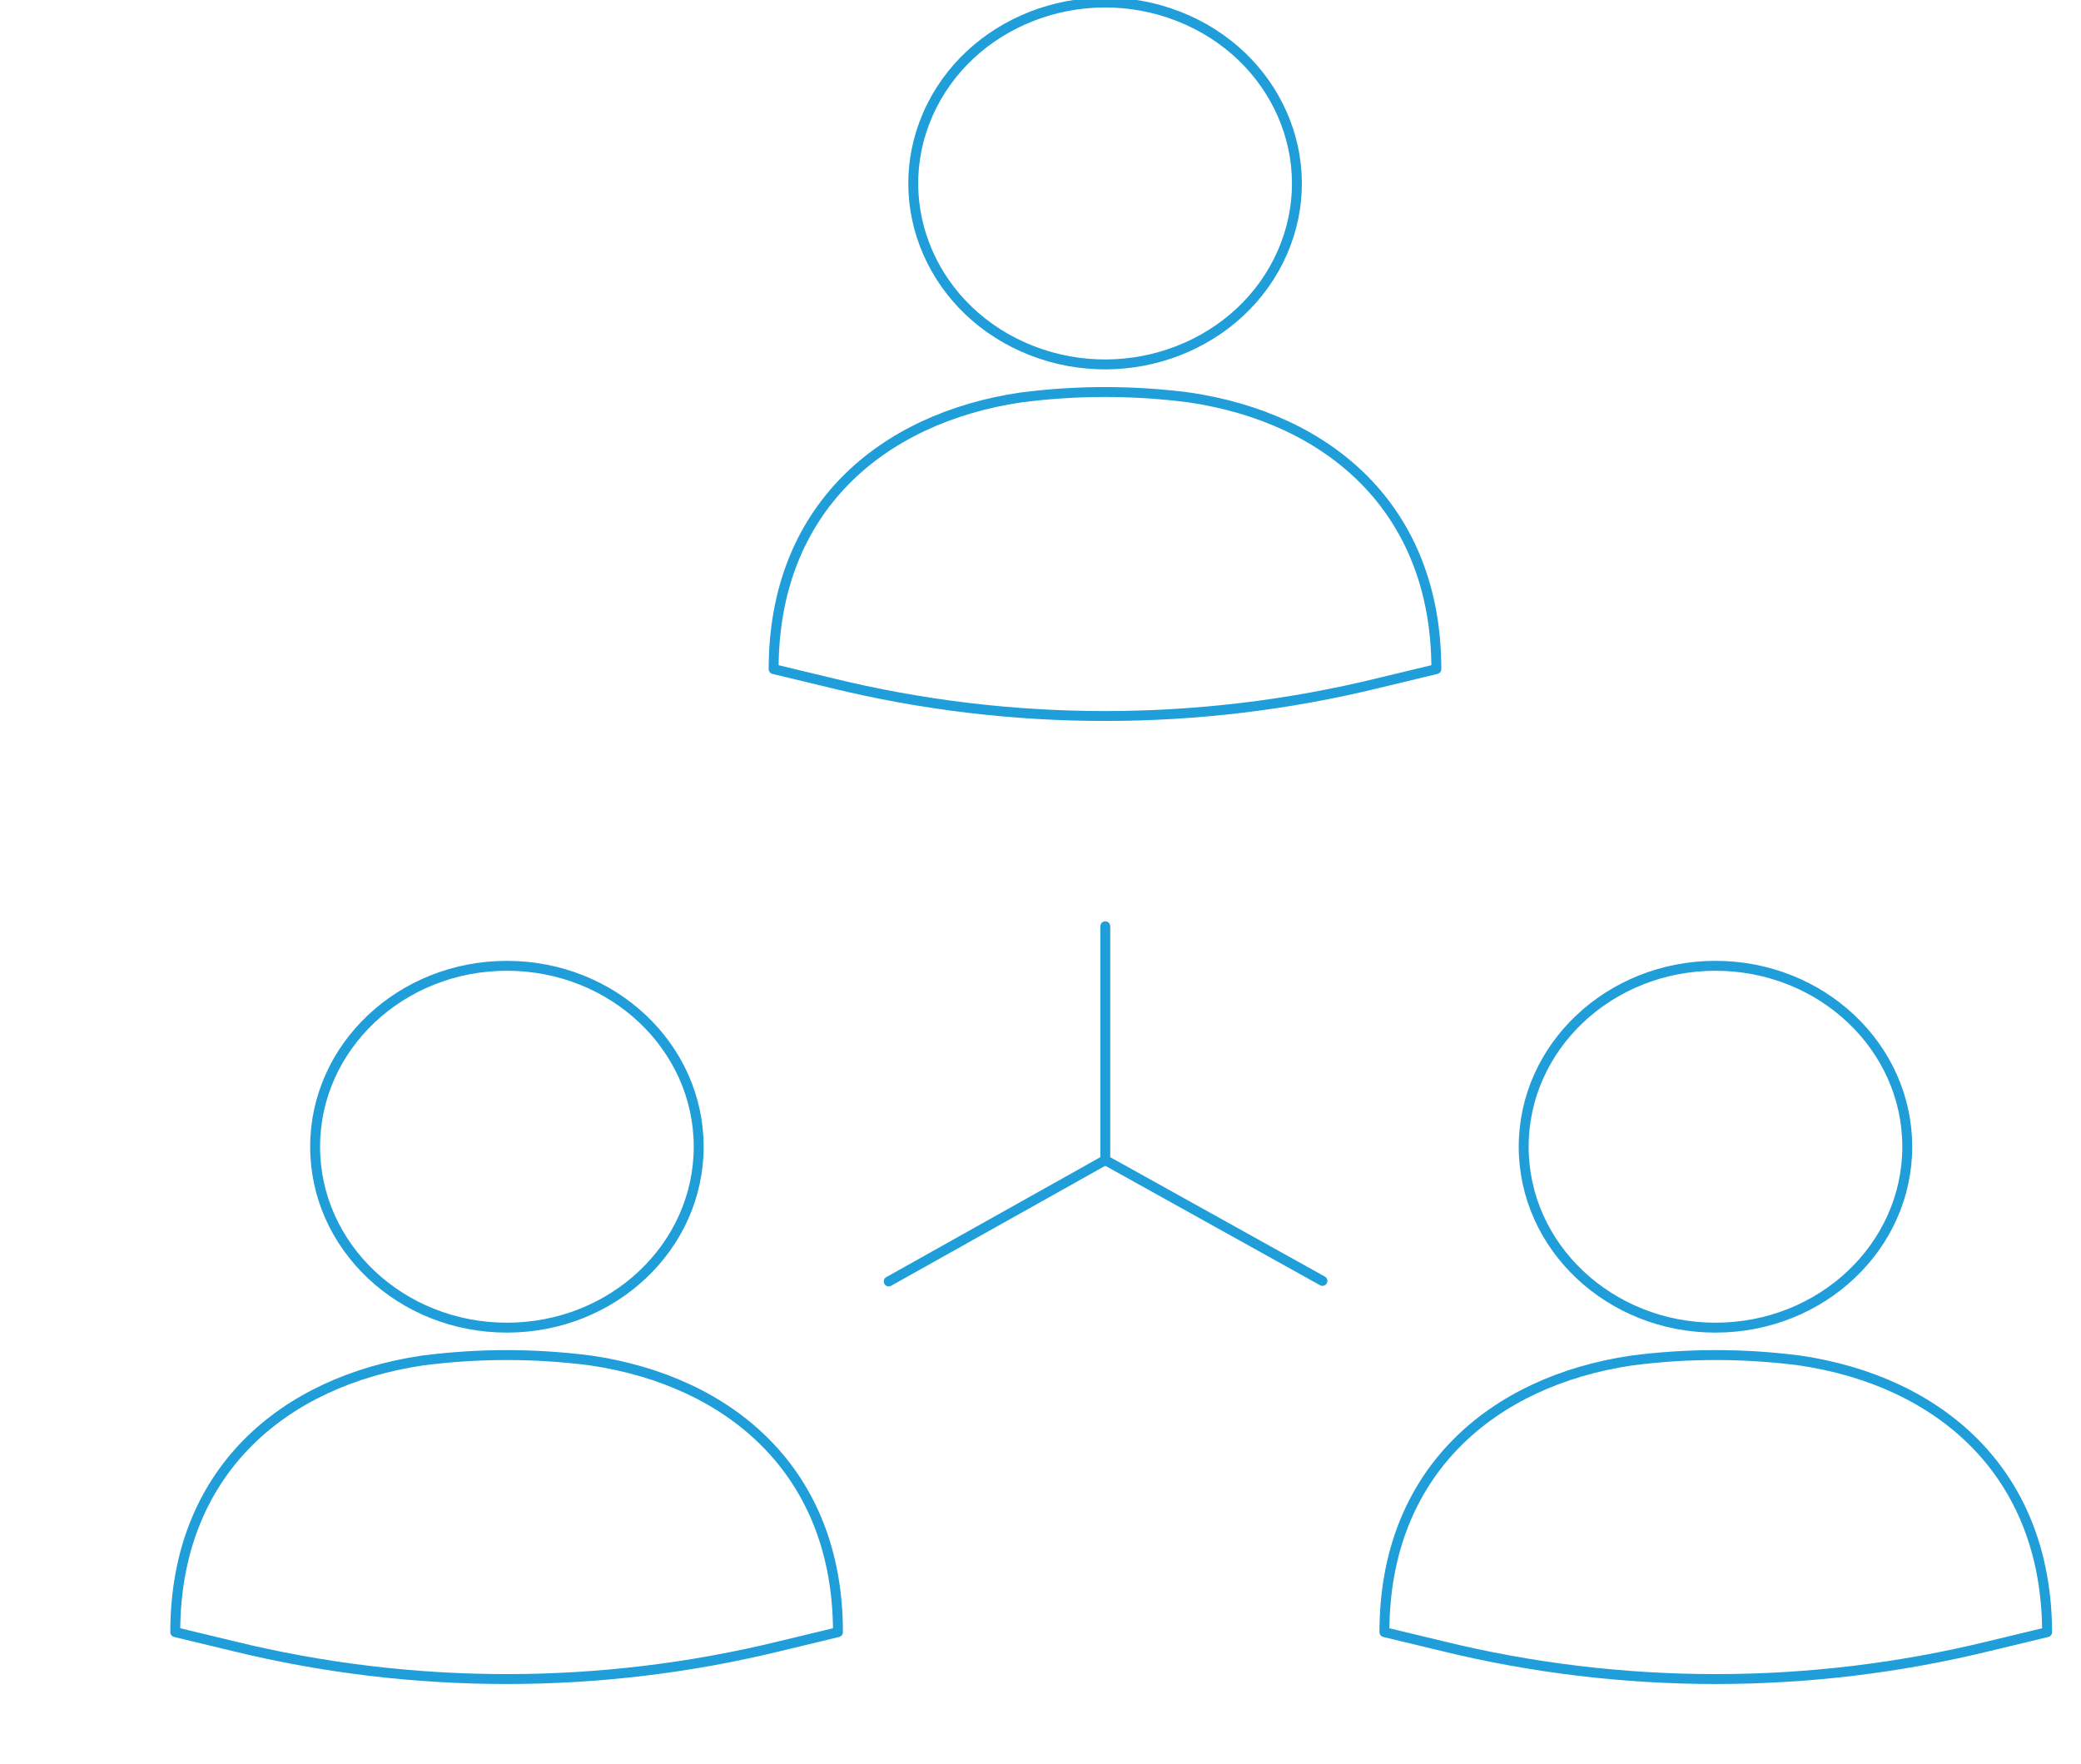 <?xml version="1.0" encoding="UTF-8"?> <svg xmlns="http://www.w3.org/2000/svg" width="420" height="356" viewBox="0 0 420 356" fill="none"><g clip-path="url(#clip0_207_187)"><path d="M179.366 258.608L223.076 234.117" stroke="#1F9ED9" stroke-width="2" stroke-linecap="round" stroke-linejoin="round"></path><path d="M266.904 258.496L223.075 234.118" stroke="#1F9ED9" stroke-width="2" stroke-linecap="round" stroke-linejoin="round"></path><path d="M223.075 186.933V234.117" stroke="#1F9ED9" stroke-width="2" stroke-linecap="round" stroke-linejoin="round"></path><path d="M119.22 274.561C107.906 273.101 96.591 273.101 85.276 274.561C57.169 278.718 35.373 297.03 35.373 329.384L47.045 332.193C83.252 341.068 121.245 341.068 157.452 332.193L169.123 329.384C169.123 297.03 147.447 278.718 119.22 274.561Z" stroke="#1F9ED9" stroke-width="2" stroke-linecap="round" stroke-linejoin="round"></path><path d="M102.307 267.933C123.685 267.933 141.015 251.586 141.015 231.421C141.015 211.257 123.685 194.91 102.307 194.91C80.93 194.91 63.6 211.257 63.6 231.421C63.6 251.586 80.93 267.933 102.307 267.933Z" stroke="#1F9ED9" stroke-width="2" stroke-linecap="round" stroke-linejoin="round"></path><path d="M363.258 274.561C351.944 273.1 340.629 273.1 329.314 274.561C301.207 278.718 279.411 297.029 279.411 329.384L291.083 332.193C327.29 341.068 365.283 341.068 401.49 332.193L413.162 329.384C413.042 297.029 391.366 278.718 363.258 274.561Z" stroke="#1F9ED9" stroke-width="2" stroke-linecap="round" stroke-linejoin="round"></path><path d="M346.227 267.933C367.605 267.933 384.935 251.586 384.935 231.421C384.935 211.257 367.605 194.91 346.227 194.91C324.85 194.91 307.52 211.257 307.52 231.421C307.52 251.586 324.85 267.933 346.227 267.933Z" stroke="#1F9ED9" stroke-width="2" stroke-linecap="round" stroke-linejoin="round"></path><path d="M239.989 80.209C228.674 78.748 217.359 78.748 206.045 80.209C177.937 84.365 156.142 102.677 156.142 135.032L167.814 137.84C204.02 146.715 242.013 146.715 278.22 137.84L289.892 135.032C289.892 102.677 268.216 84.365 239.989 80.209Z" stroke="#1F9ED9" stroke-width="2" stroke-linecap="round" stroke-linejoin="round"></path><path d="M258.798 50.994C266.977 32.364 257.596 11.007 237.845 3.292C218.094 -4.423 195.453 4.426 187.273 23.056C179.094 41.686 188.475 63.043 208.226 70.758C227.977 78.473 250.619 69.624 258.798 50.994Z" stroke="#1F9ED9" stroke-width="2" stroke-linecap="round" stroke-linejoin="round"></path></g><defs><clipPath id="clip0_207_187"><rect width="420" height="356" fill="white"></rect></clipPath></defs></svg> 